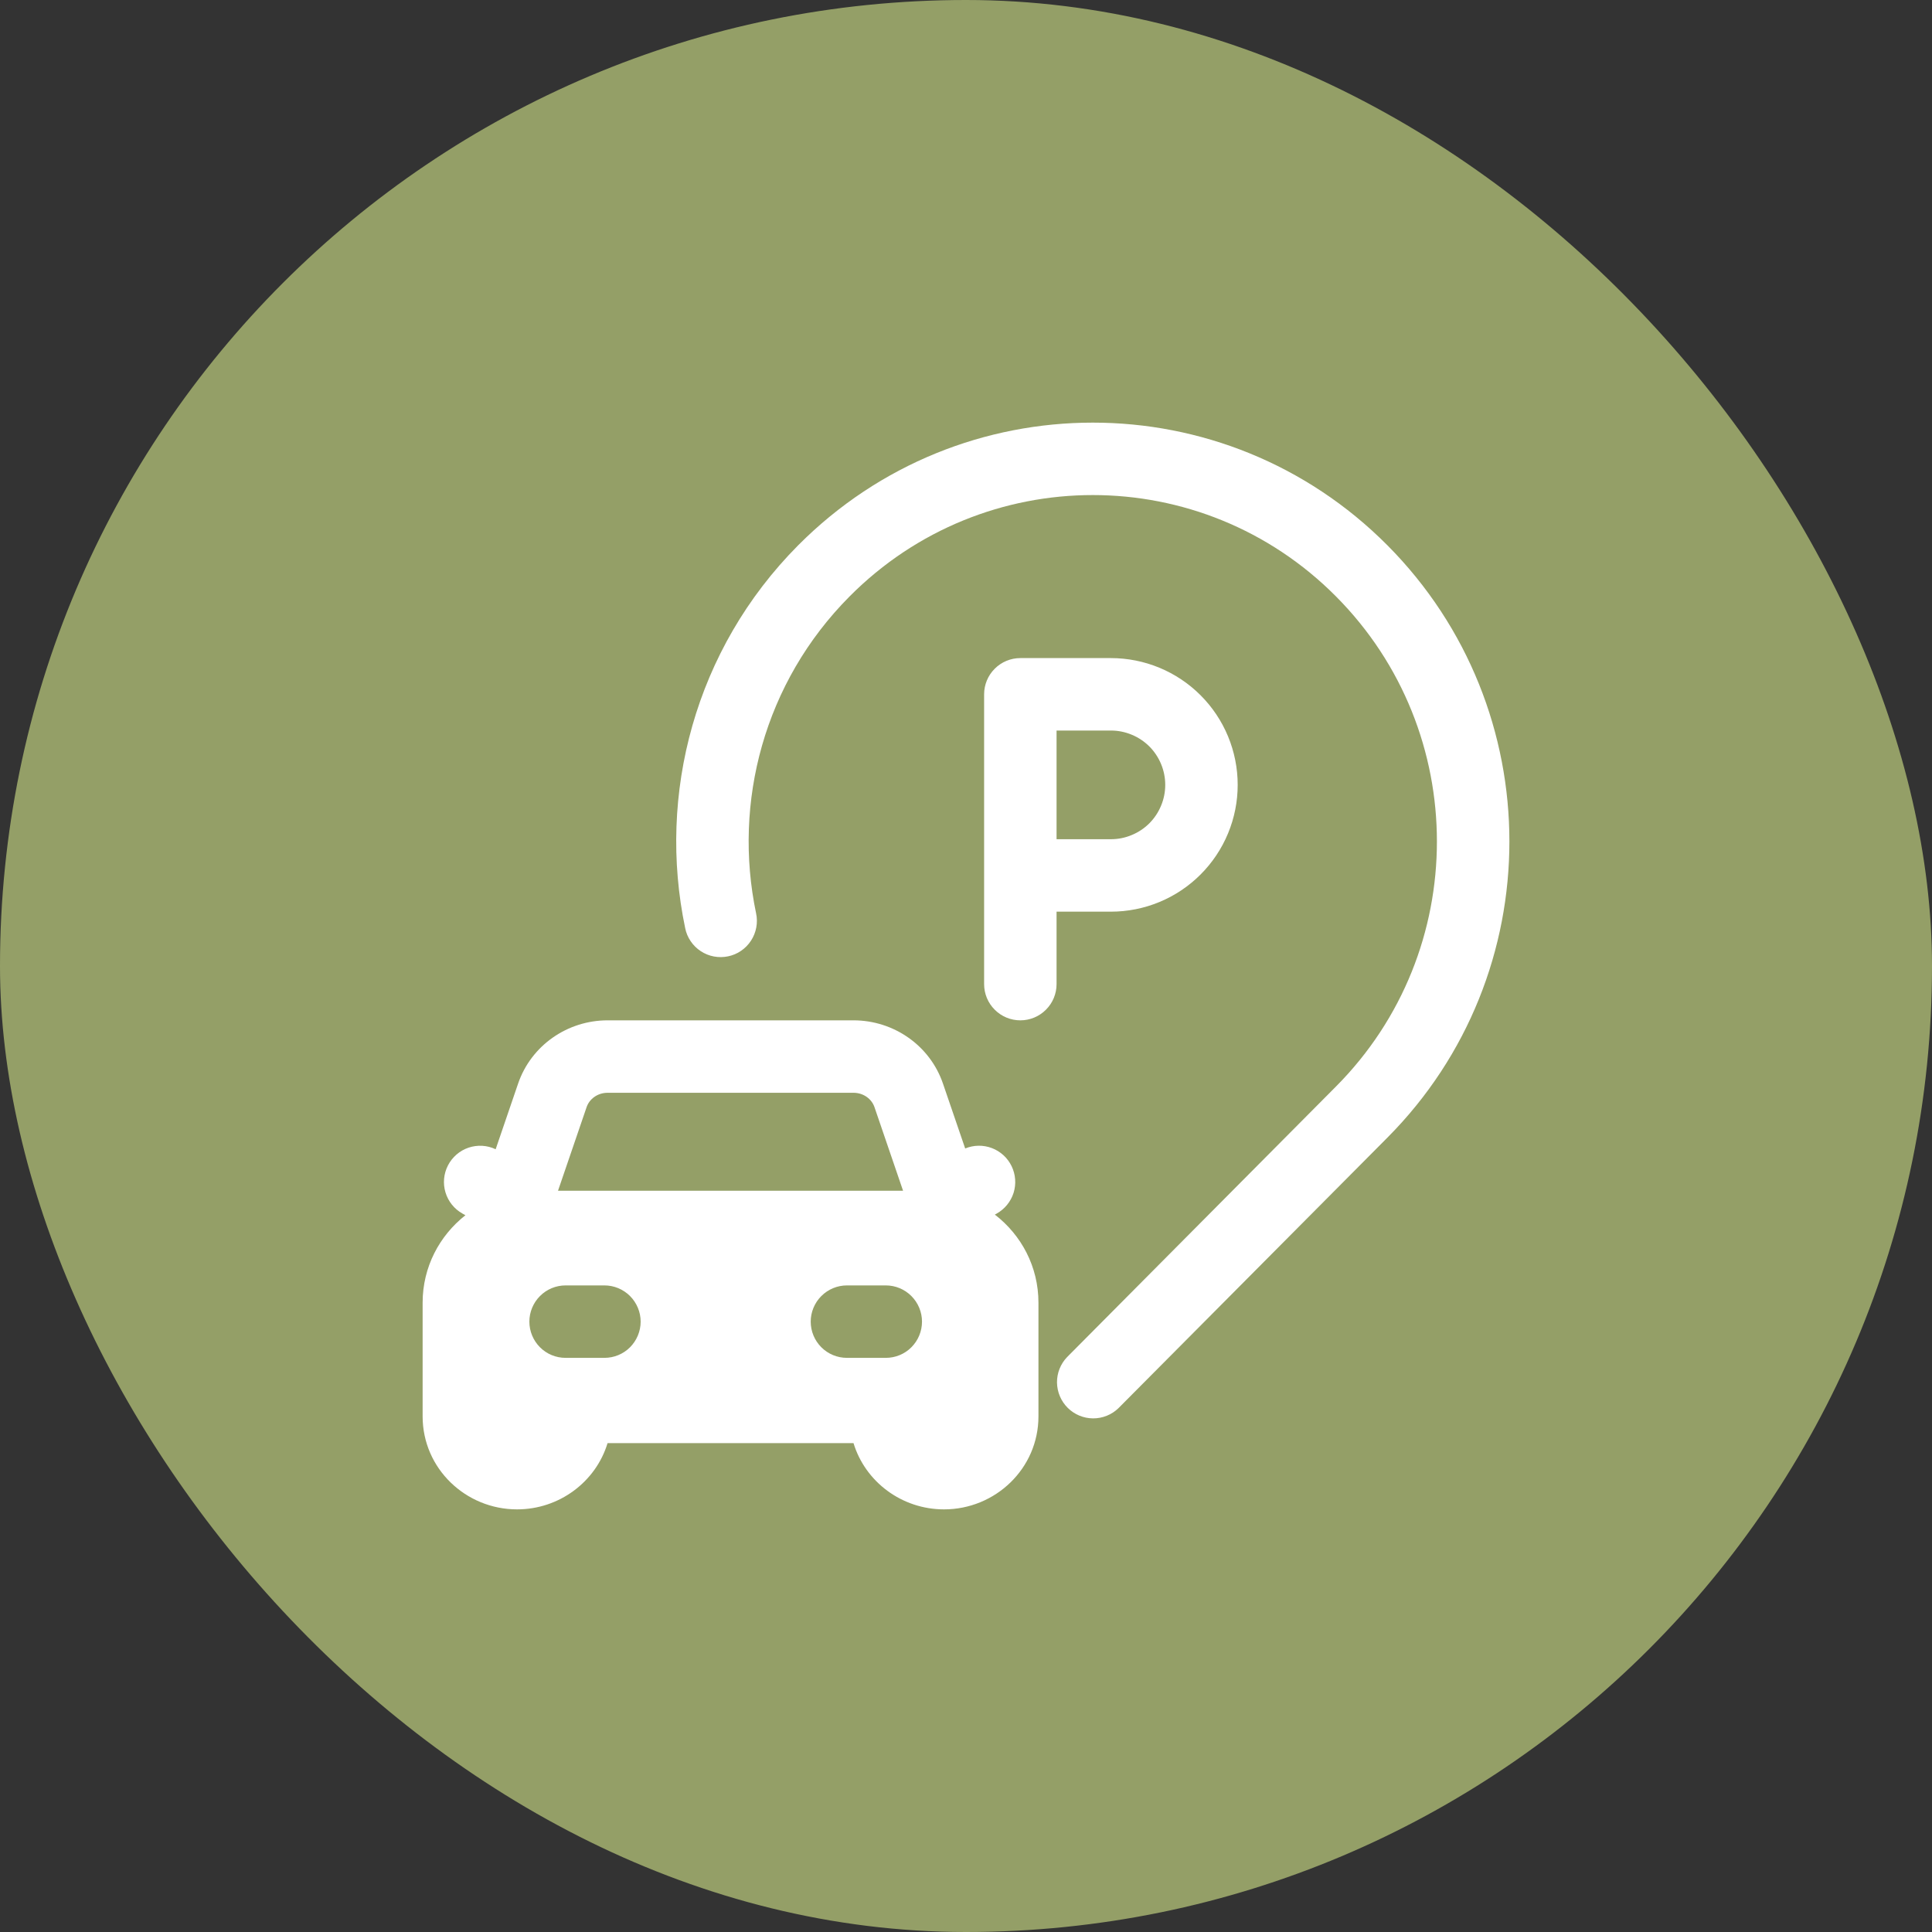<svg width="40" height="40" viewBox="0 0 40 40" fill="none" xmlns="http://www.w3.org/2000/svg">
<rect x="0" y="0" width="40" height="40" fill="#333333" stroke="none"/>
<rect width="40" height="40" rx="20" fill="#949F67"/>
<g clip-path="url(#clip0_9001_978)">
<path d="M28.726 11.291C25.357 7.903 19.893 7.903 16.524 11.291C14.384 13.445 13.606 16.448 14.186 19.216C14.205 19.313 14.244 19.405 14.3 19.487C14.355 19.569 14.426 19.639 14.509 19.693C14.591 19.747 14.684 19.785 14.781 19.803C14.878 19.821 14.977 19.82 15.074 19.8C15.171 19.78 15.263 19.741 15.344 19.685C15.426 19.629 15.495 19.558 15.549 19.475C15.603 19.392 15.64 19.299 15.658 19.202C15.676 19.105 15.675 19.005 15.654 18.909C15.173 16.612 15.819 14.129 17.589 12.349C20.37 9.55 24.88 9.55 27.661 12.349C30.446 15.15 30.446 19.694 27.661 22.494L22.094 28.096C21.957 28.238 21.882 28.428 21.884 28.624C21.887 28.821 21.966 29.009 22.106 29.148C22.245 29.286 22.433 29.365 22.63 29.366C22.827 29.367 23.016 29.291 23.157 29.154L28.726 23.552C32.092 20.166 32.092 14.678 28.726 11.291Z" fill="white"/>
<path fill-rule="evenodd" clip-rule="evenodd" d="M10.726 22.437C10.996 21.644 11.749 21.125 12.579 21.125H17.671C18.501 21.125 19.254 21.644 19.524 22.437L19.983 23.778C20.16 23.705 20.358 23.702 20.536 23.77C20.715 23.838 20.861 23.972 20.944 24.144C21.028 24.317 21.042 24.514 20.985 24.697C20.927 24.879 20.802 25.032 20.635 25.126L20.597 25.147C21.145 25.569 21.5 26.224 21.5 26.972V29.324C21.5 30.405 20.607 31.25 19.545 31.25C18.672 31.25 17.914 30.68 17.671 29.878H12.579C12.336 30.68 11.578 31.25 10.705 31.25C9.643 31.25 8.75 30.405 8.75 29.324V26.971C8.75 26.232 9.099 25.582 9.636 25.16L9.574 25.125C9.404 25.03 9.279 24.873 9.223 24.687C9.167 24.501 9.186 24.3 9.275 24.128C9.364 23.955 9.517 23.823 9.701 23.761C9.885 23.699 10.086 23.71 10.262 23.794L10.726 22.437ZM11.553 24.653L12.145 22.922C12.202 22.754 12.371 22.625 12.579 22.625H17.671C17.879 22.625 18.048 22.754 18.105 22.922L18.697 24.653H11.553ZM11.71 26.613C11.511 26.613 11.32 26.692 11.18 26.833C11.039 26.974 10.96 27.165 10.96 27.363C10.96 27.562 11.039 27.753 11.18 27.894C11.32 28.035 11.511 28.113 11.71 28.113H12.514C12.712 28.113 12.903 28.035 13.044 27.894C13.184 27.753 13.264 27.562 13.264 27.363C13.264 27.165 13.184 26.974 13.044 26.833C12.903 26.692 12.712 26.613 12.514 26.613H11.71ZM17.535 26.613C17.337 26.613 17.146 26.692 17.005 26.833C16.864 26.974 16.785 27.165 16.785 27.363C16.785 27.562 16.864 27.753 17.005 27.894C17.146 28.035 17.337 28.113 17.535 28.113H18.339C18.538 28.113 18.729 28.035 18.869 27.894C19.01 27.753 19.089 27.562 19.089 27.363C19.089 27.165 19.01 26.974 18.869 26.833C18.729 26.692 18.538 26.613 18.339 26.613H17.535ZM21.875 18.875H23C23.345 18.875 23.686 18.807 24.005 18.675C24.323 18.543 24.612 18.35 24.856 18.106C25.1 17.862 25.293 17.573 25.425 17.255C25.557 16.936 25.625 16.595 25.625 16.25C25.625 15.905 25.557 15.564 25.425 15.245C25.293 14.927 25.1 14.638 24.856 14.394C24.612 14.15 24.323 13.957 24.005 13.825C23.686 13.693 23.345 13.625 23 13.625H21.125C20.926 13.625 20.735 13.704 20.595 13.845C20.454 13.985 20.375 14.176 20.375 14.375V20.375C20.375 20.574 20.454 20.765 20.595 20.905C20.735 21.046 20.926 21.125 21.125 21.125C21.324 21.125 21.515 21.046 21.655 20.905C21.796 20.765 21.875 20.574 21.875 20.375V18.875ZM21.875 15.125V17.375H23C23.148 17.375 23.294 17.346 23.43 17.289C23.567 17.233 23.691 17.15 23.796 17.046C23.9 16.941 23.983 16.817 24.039 16.68C24.096 16.544 24.125 16.398 24.125 16.25C24.125 16.102 24.096 15.956 24.039 15.819C23.983 15.683 23.9 15.559 23.796 15.454C23.691 15.35 23.567 15.267 23.43 15.211C23.294 15.154 23.148 15.125 23 15.125H21.875Z" fill="white"/>
</g>
<defs>
<clipPath id="clip0_9001_978">
<rect width="24" height="24" fill="white" transform="translate(8 8)"/>
</clipPath>
</defs>
</svg>
